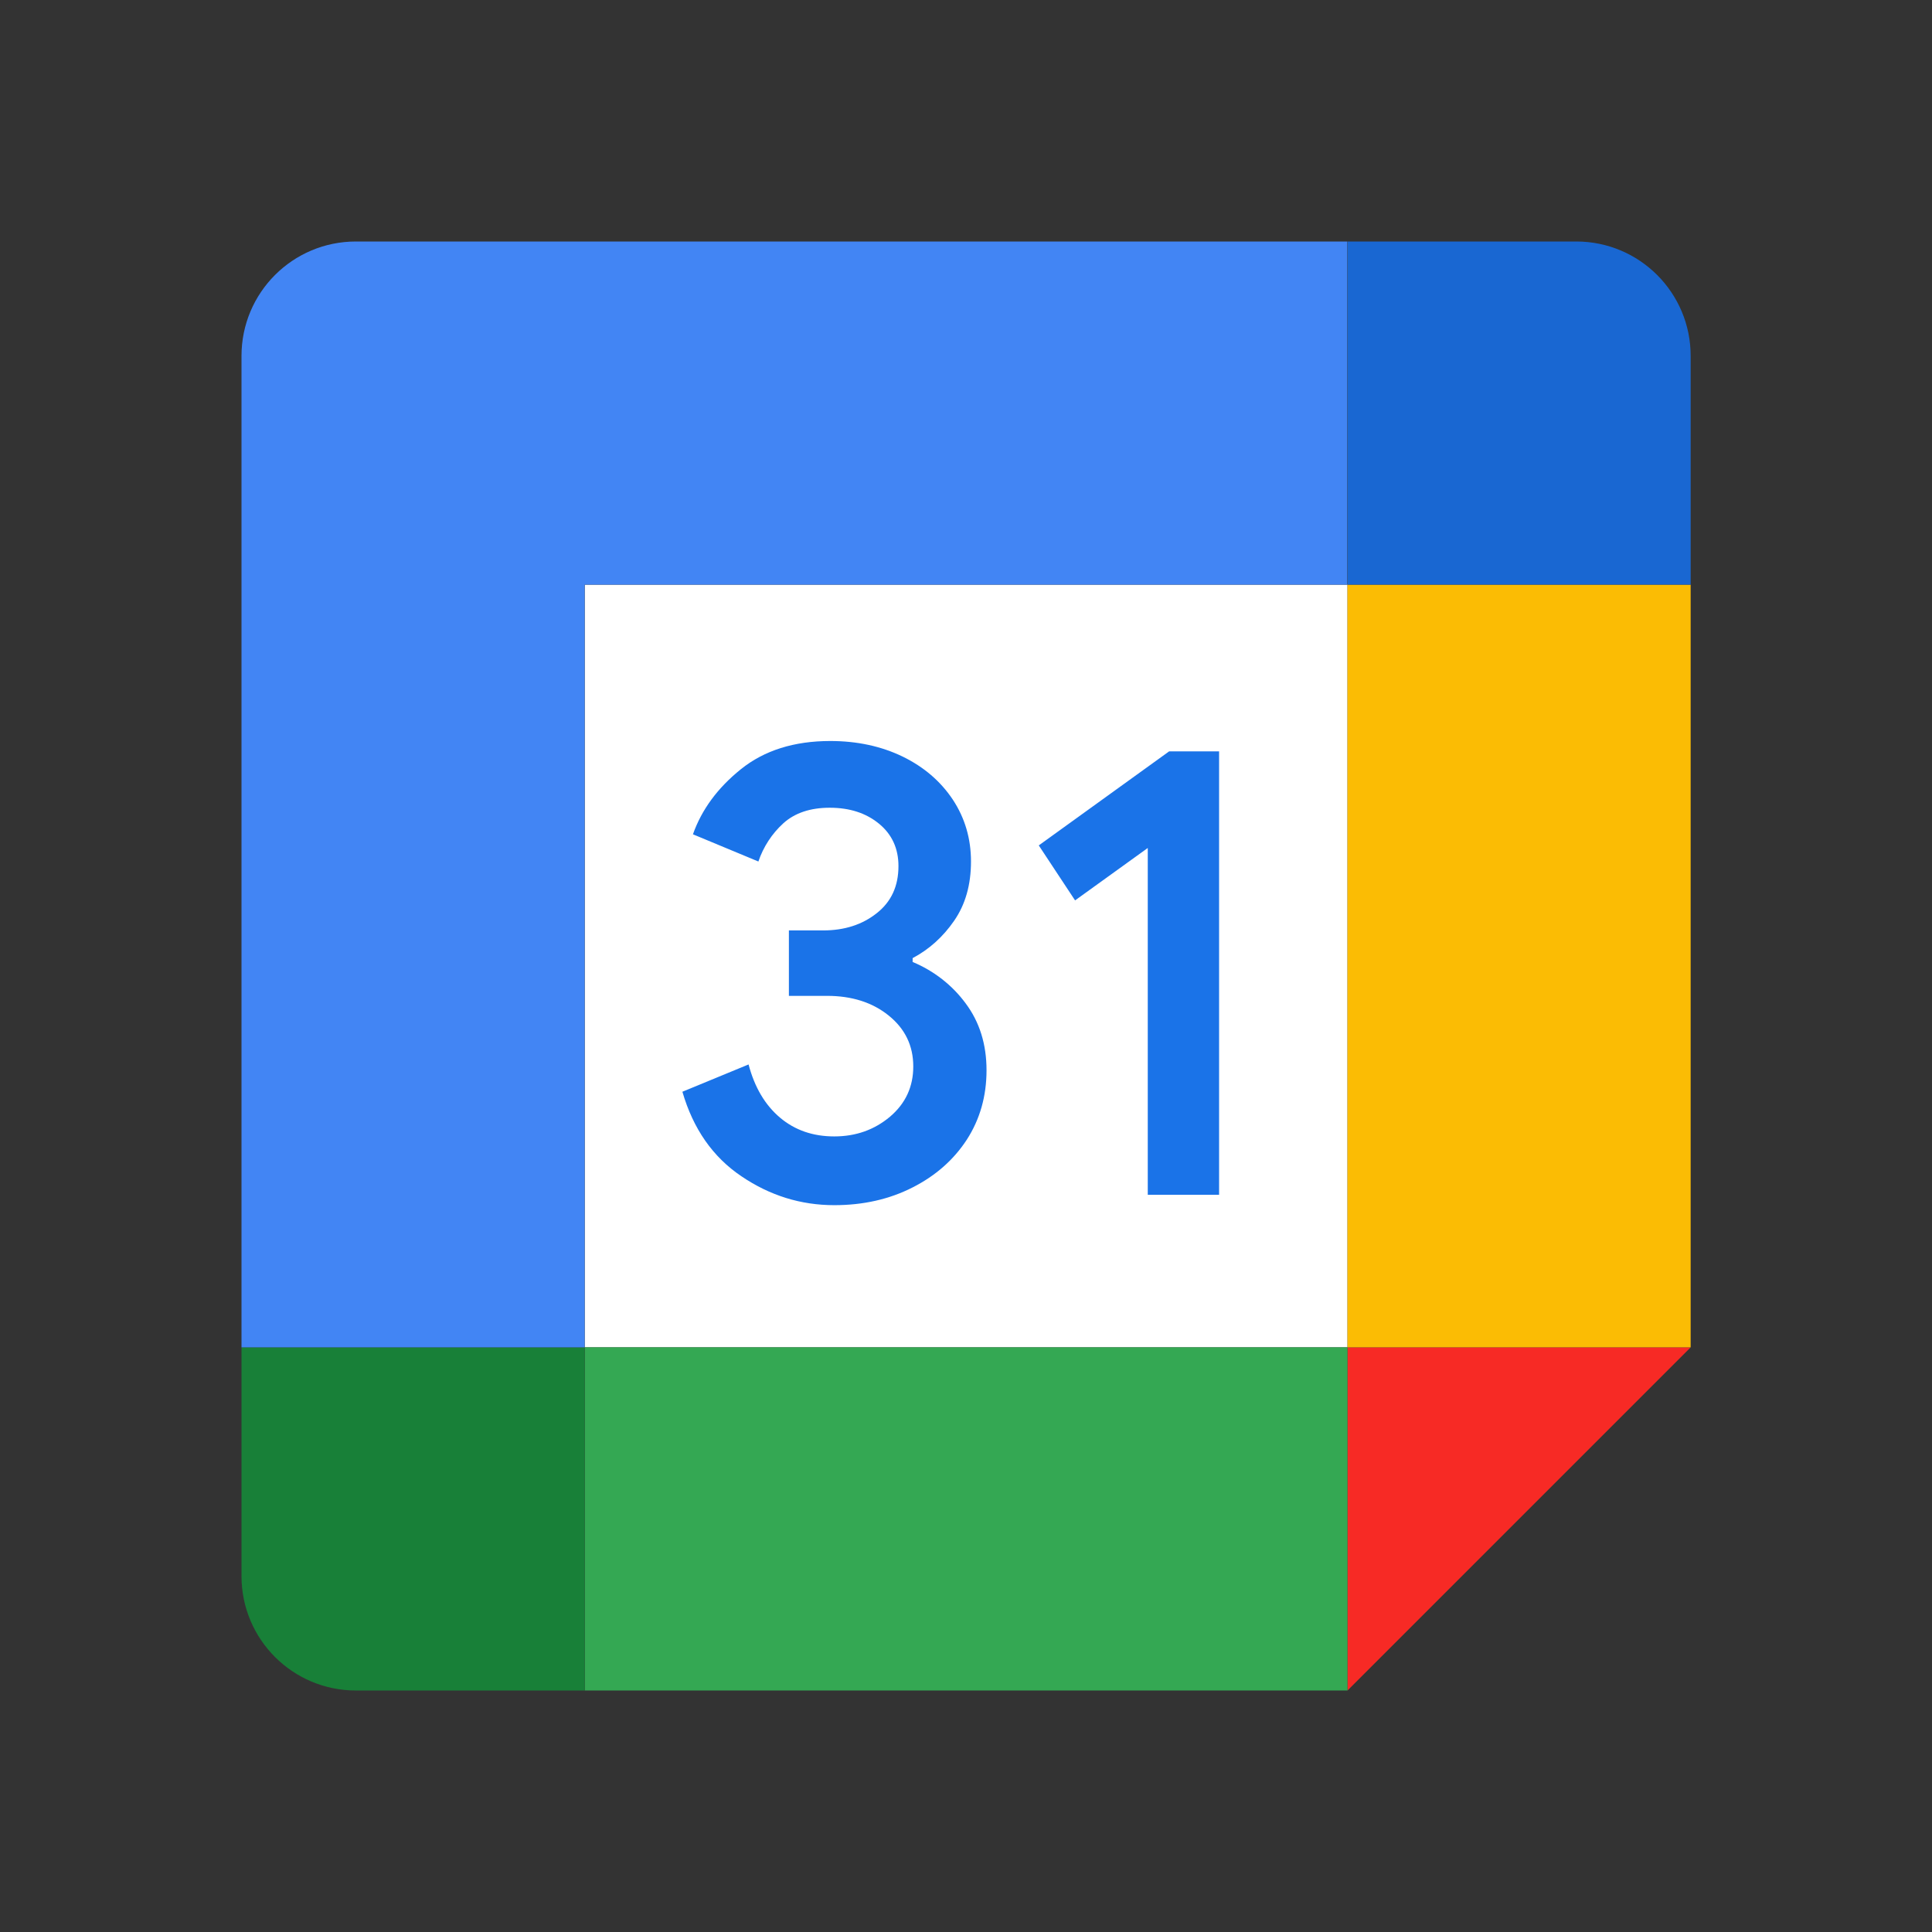 <svg width="24" height="24" viewBox="0 0 24 24" fill="none" xmlns="http://www.w3.org/2000/svg">
<rect x="0" y="0" width="24" height="24" fill="#333333" stroke="none"/>
<path d="M16.739 7.263H7.264V16.737H16.739V7.263Z" fill="white"/>
<path d="M16.739 21L21.002 16.737H16.739V21Z" fill="#F72A25"/>
<path d="M21.002 7.263H16.739V16.737H21.002V7.263Z" fill="#FBBC04"/>
<path d="M16.739 16.737H7.264V21H16.739V16.737Z" fill="#34A853"/>
<path d="M3 16.737V19.579C3 20.364 3.636 21 4.421 21H7.263V16.737H3Z" fill="#188038"/>
<path d="M21.002 7.263V4.421C21.002 3.636 20.366 3 19.581 3H16.739V7.263H21.002Z" fill="#1967D2"/>
<path d="M16.737 3H4.421C3.636 3 3 3.636 3 4.421V16.737H7.263V7.263H16.736V3H16.737Z" fill="#4285F4"/>
<path d="M9.21 14.612C8.855 14.373 8.611 14.023 8.477 13.562L9.299 13.223C9.374 13.507 9.504 13.727 9.69 13.884C9.875 14.04 10.1 14.117 10.363 14.117C10.632 14.117 10.862 14.035 11.056 13.872C11.249 13.708 11.345 13.5 11.345 13.248C11.345 12.99 11.243 12.779 11.039 12.615C10.836 12.451 10.579 12.371 10.275 12.371H9.8V11.558H10.226C10.489 11.558 10.711 11.487 10.891 11.344C11.072 11.202 11.161 11.007 11.161 10.759C11.161 10.54 11.08 10.364 10.919 10.232C10.758 10.1 10.555 10.034 10.307 10.034C10.065 10.034 9.873 10.099 9.731 10.227C9.589 10.356 9.482 10.521 9.421 10.702L8.608 10.364C8.716 10.058 8.914 9.788 9.204 9.555C9.494 9.322 9.865 9.205 10.314 9.205C10.647 9.205 10.947 9.27 11.212 9.398C11.477 9.527 11.685 9.706 11.836 9.933C11.987 10.162 12.062 10.418 12.062 10.702C12.062 10.992 11.992 11.237 11.852 11.439C11.713 11.64 11.54 11.795 11.337 11.902V11.95C11.599 12.059 11.829 12.237 11.997 12.466C12.169 12.697 12.255 12.973 12.255 13.295C12.255 13.617 12.173 13.904 12.011 14.156C11.847 14.408 11.621 14.607 11.334 14.752C11.047 14.898 10.723 14.971 10.364 14.971C9.948 14.971 9.564 14.852 9.21 14.612ZM14.258 10.534L13.355 11.185L12.904 10.502L14.523 9.334H15.144V14.842H14.258V10.534Z" fill="#1A73E8"/>
</svg>
